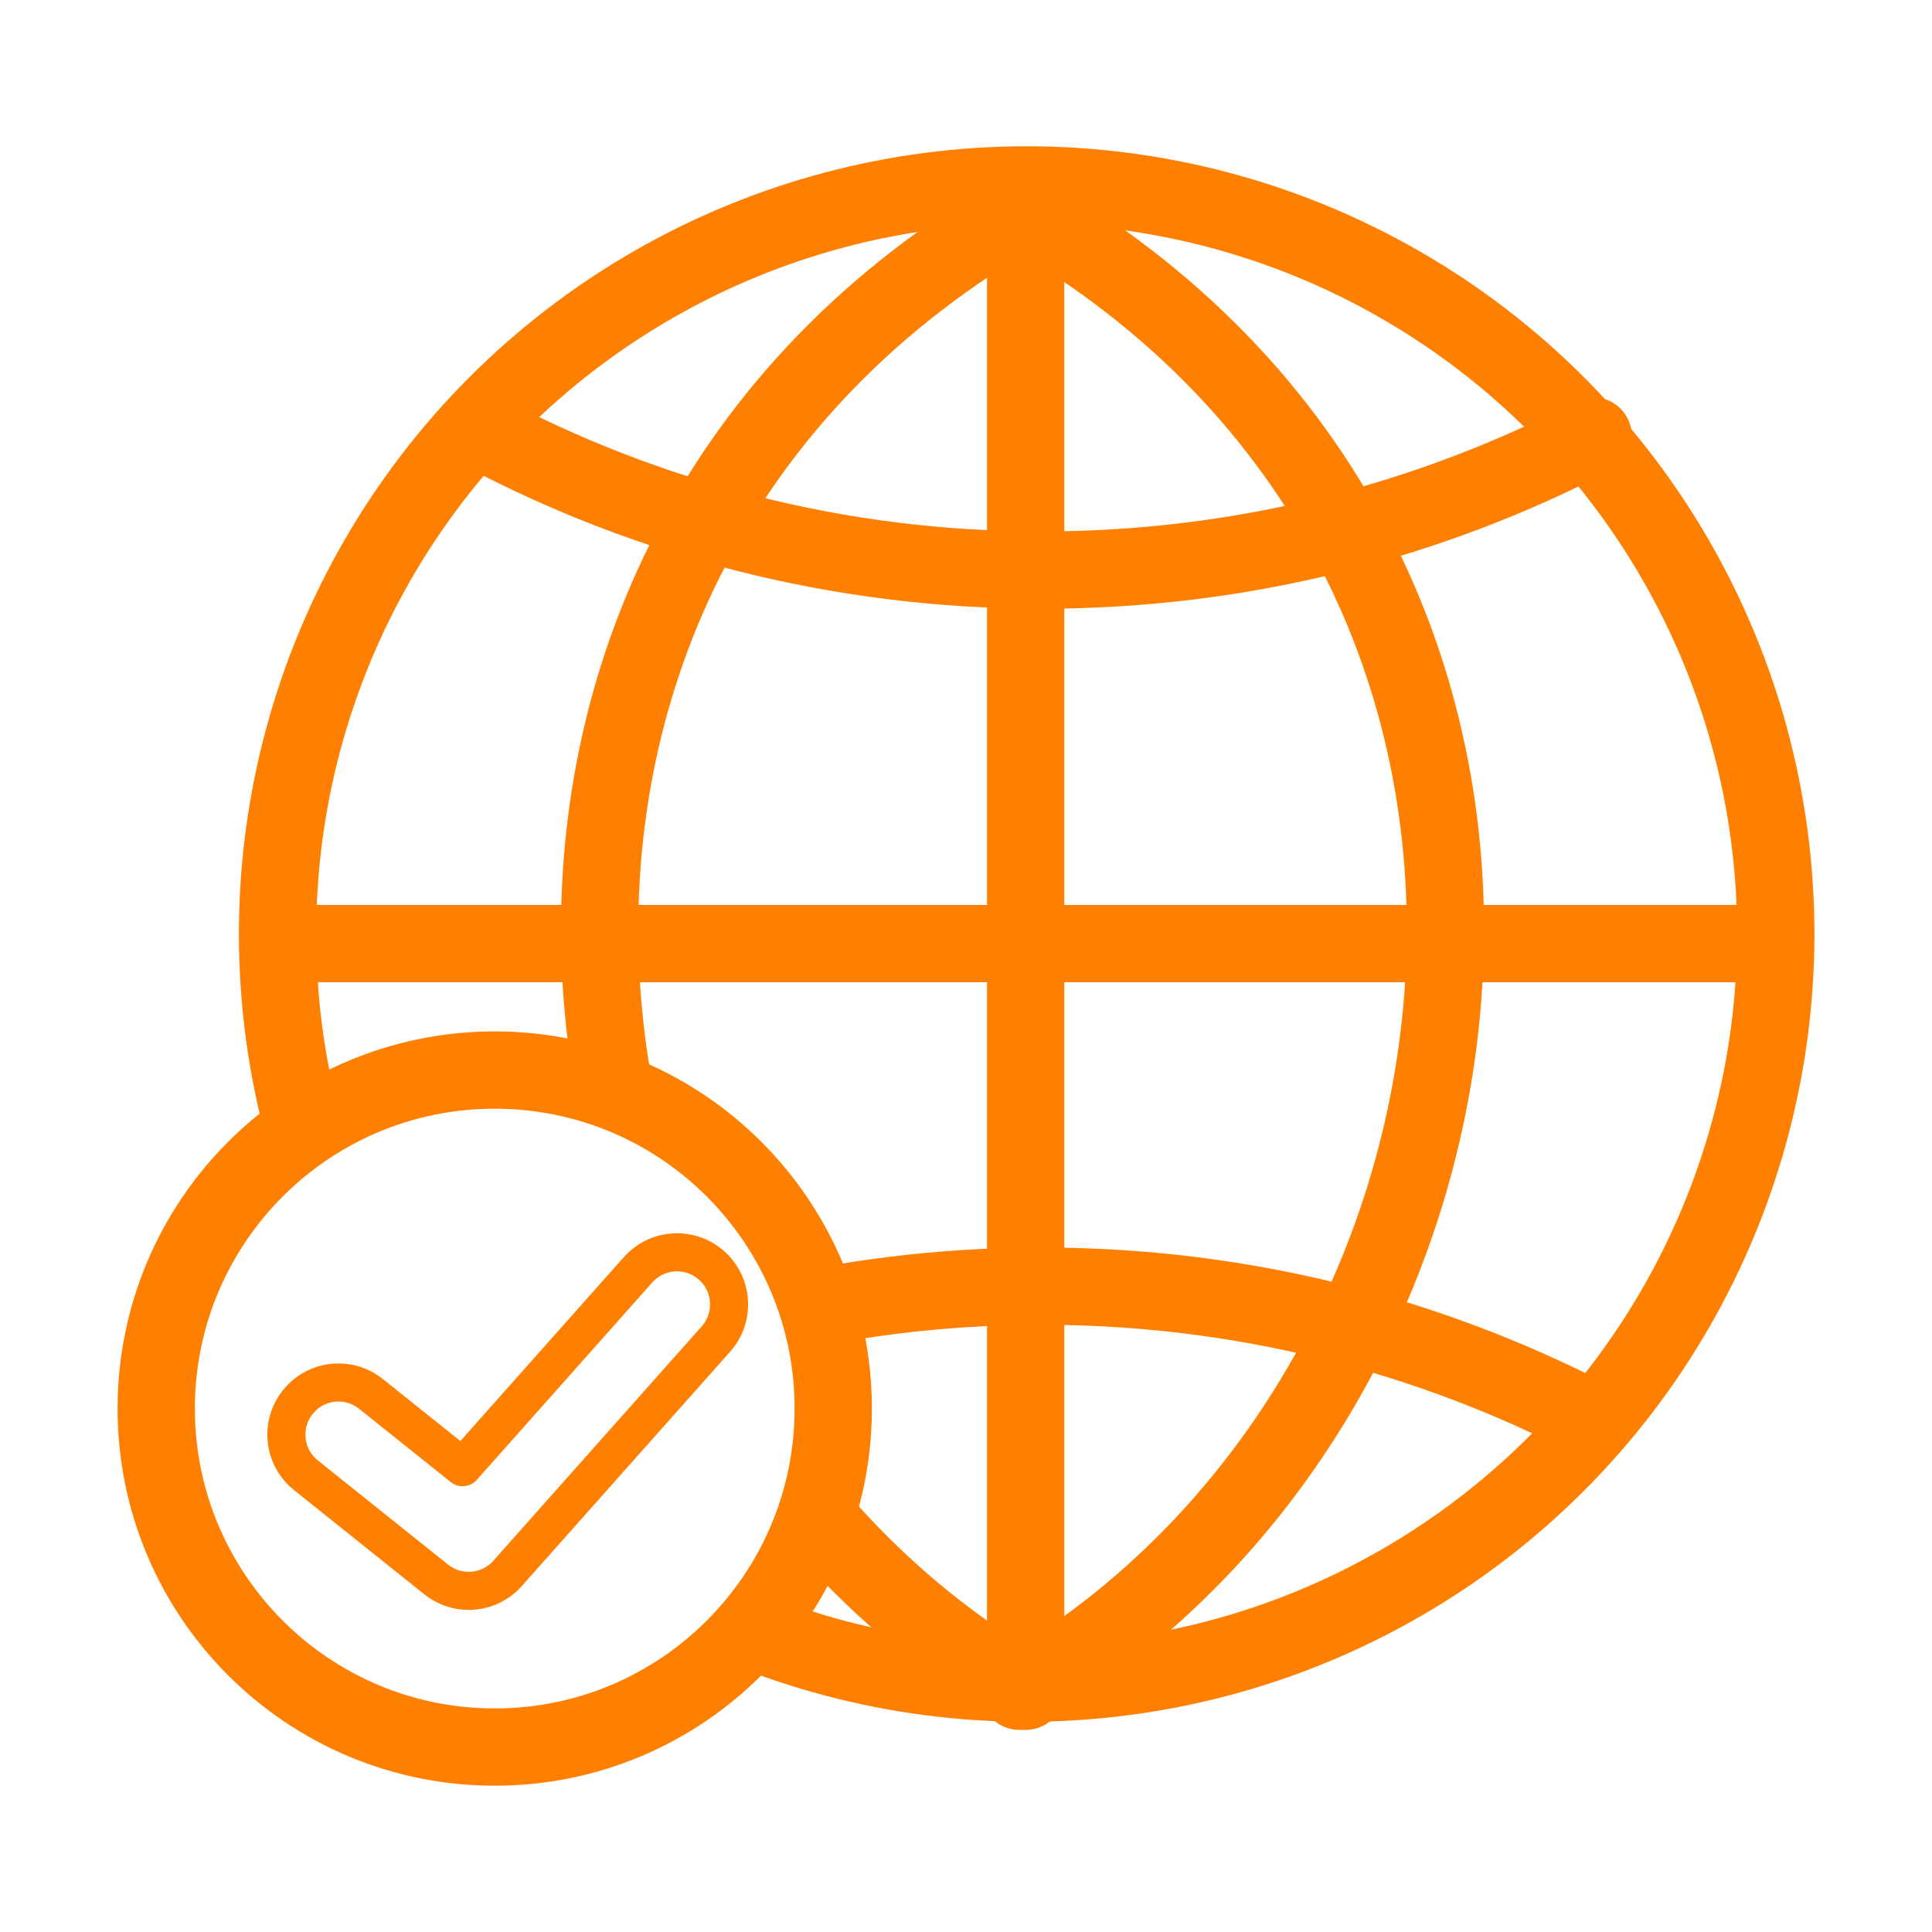 <?xml version="1.0" encoding="utf-8" ?>
<!DOCTYPE svg PUBLIC "-//W3C//DTD SVG 1.1//EN" "http://www.w3.org/Graphics/SVG/1.1/DTD/svg11.dtd">
<svg xmlns="http://www.w3.org/2000/svg" xmlns:xlink="http://www.w3.org/1999/xlink" version="1.1" id="Calque_1" x="0px" y="0px" width="100px" height="100px" viewBox="0 0 100 100" enable-background="new 0 0 100 100" xml:space="preserve"><rect x="-0.949" fill="#FFFFFF" width="102.418" height="101.469"/><path fill="#FFFFFF" stroke="#FF7F00" stroke-width="4" stroke-linecap="round" stroke-linejoin="round" stroke-miterlimit="10" d="M-531.633-184.754h10.924c1.631,0,4.043,2.414,4.043,5.391v64.697c0,2.977-2.412,5.391-5.391,5.391h-16.305h-2.837h-11h-2.837 h-16.305c-2.979,0-5.391-2.414-5.391-5.391v-64.697c0-2.977,2.412-5.391,4.043-5.391h10.924H-531.633z"/><line fill="none" stroke="#FF7F00" stroke-width="1.97" stroke-linecap="round" stroke-linejoin="round" stroke-miterlimit="10" x1="-566.254" y1="-172.722" x2="-526.803" y2="-172.722"/><line fill="none" stroke="#FF7F00" stroke-width="1.97" stroke-linecap="round" stroke-linejoin="round" stroke-miterlimit="10" x1="-566.254" y1="-165.36" x2="-526.803" y2="-165.36"/><line fill="none" stroke="#FF7F00" stroke-width="1.97" stroke-linecap="round" stroke-linejoin="round" stroke-miterlimit="10" x1="-566.254" y1="-157.998" x2="-526.803" y2="-157.998"/><line fill="none" stroke="#FF7F00" stroke-width="1.97" stroke-linecap="round" stroke-linejoin="round" stroke-miterlimit="10" x1="-566.254" y1="-150.636" x2="-526.803" y2="-150.636"/><line fill="none" stroke="#FF7F00" stroke-width="1.97" stroke-linecap="round" stroke-linejoin="round" stroke-miterlimit="10" x1="-566.254" y1="-143.274" x2="-526.803" y2="-143.274"/><path fill="none" stroke="#FF7F00" stroke-width="1.97" stroke-linecap="round" stroke-linejoin="round" stroke-miterlimit="10" d="M-522.883-128.13L-533.667-116c-0.531,0.598-1.27,0.904-2.016,0.904c-0.592,0-1.186-0.193-1.684-0.592l-6.738-5.391 c-1.162-0.93-1.352-2.625-0.42-3.787c0.928-1.166,2.627-1.354,3.787-0.422l4.742,3.791l9.082-10.217 c0.988-1.113,2.693-1.213,3.805-0.225C-521.995-130.947-521.895-129.246-522.883-128.13L-522.883-128.13z"/><path fill="#FFFFFF" stroke="#FF7F00" stroke-width="4" stroke-linecap="round" stroke-linejoin="round" stroke-miterlimit="10" d="M-540.34-340.559h8.661c1.293,0,3.206,1.914,3.206,4.274v51.297c0,2.36-1.913,4.274-4.274,4.274h-12.928h-2.249h-8.722h-2.25 h-12.928c-2.361,0-4.274-1.914-4.274-4.274v-51.297c0-2.36,1.913-4.274,3.206-4.274h8.661H-540.34z"/><line fill="none" stroke="#FF7F00" stroke-width="1.97" stroke-linecap="round" stroke-linejoin="round" stroke-miterlimit="10" x1="-567.791" y1="-331.019" x2="-536.51" y2="-331.019"/><line fill="none" stroke="#FF7F00" stroke-width="1.97" stroke-linecap="round" stroke-linejoin="round" stroke-miterlimit="10" x1="-567.791" y1="-325.182" x2="-536.51" y2="-325.182"/><line fill="none" stroke="#FF7F00" stroke-width="1.97" stroke-linecap="round" stroke-linejoin="round" stroke-miterlimit="10" x1="-567.791" y1="-319.345" x2="-536.51" y2="-319.345"/><line fill="none" stroke="#FF7F00" stroke-width="1.97" stroke-linecap="round" stroke-linejoin="round" stroke-miterlimit="10" x1="-567.791" y1="-313.507" x2="-536.51" y2="-313.507"/><line fill="none" stroke="#FF7F00" stroke-width="1.97" stroke-linecap="round" stroke-linejoin="round" stroke-miterlimit="10" x1="-567.791" y1="-307.67" x2="-536.51" y2="-307.67"/><path fill="none" stroke="#FF7F00" stroke-width="1.97" stroke-linecap="round" stroke-linejoin="round" stroke-miterlimit="10" d="M-533.403-295.663l-8.55,9.618c-0.421,0.474-1.006,0.717-1.598,0.717c-0.469,0-0.94-0.153-1.334-0.469l-5.343-4.274 c-0.921-0.737-1.072-2.081-0.333-3.002c0.735-0.925,2.083-1.073,3.002-0.334l3.76,3.006l7.201-8.101 c0.784-0.882,2.136-0.961,3.017-0.178C-532.698-297.896-532.619-296.547-533.403-295.663L-533.403-295.663z"/><path fill="none" stroke="#FF7F00" stroke-width="4" stroke-linecap="round" stroke-linejoin="round" stroke-miterlimit="10" d="M-428.37,32.955h-2.837h-33.936c-2.979,0-5.391-2.414-5.391-5.391v-64.697c0-2.977,2.412-5.391,4.043-5.391h10.924"/><path fill="none" stroke="#FF7F00" stroke-width="4" stroke-linecap="round" stroke-linejoin="round" stroke-miterlimit="10" d="M-424.839-42.523h8.221c4.324,0,6.738,2.414,6.738,5.391V5.641"/><path fill="#FFFFFF" stroke="#FF7F00" stroke-width="4" stroke-linecap="round" stroke-linejoin="round" stroke-miterlimit="10" d="M-411.228,7.346c-9.678,0-17.521,7.846-17.521,17.521c0,9.678,7.844,17.521,17.521,17.521s17.521-7.844,17.521-17.521 C-393.707,15.191-401.55,7.346-411.228,7.346L-411.228,7.346z"/><path fill="none" stroke="#FF7F00" stroke-width="1.97" stroke-linecap="round" stroke-linejoin="round" stroke-miterlimit="10" d="M-399.779,21.268l-10.783,12.131c-0.531,0.598-1.27,0.904-2.016,0.904c-0.592,0-1.186-0.193-1.684-0.592L-421,28.32 c-1.162-0.93-1.352-2.625-0.42-3.787c0.928-1.166,2.627-1.354,3.787-0.422l4.742,3.791l9.082-10.217 c0.988-1.113,2.693-1.213,3.805-0.225C-398.89,18.451-398.791,20.152-399.779,21.268L-399.779,21.268z"/><path d="M-432.792,18.129"/><path fill="none" stroke="#FF7F00" stroke-width="4" stroke-linecap="round" stroke-linejoin="round" stroke-miterlimit="10" d="M-311.86,31.607c0,2.033-11.103,5.987-31.454,5.987c-20.345,0-31.447-3.954-31.447-5.987v-4.85c0-3.849,2.1-7.388,5.475-9.229 l13.363-7.292c2.239-1.221,3.627-3.562,3.627-6.105v-6.021l-0.35-0.415c-0.039-0.046-3.709-4.484-5.103-10.581l-0.139-0.594 l-0.514-0.328c-0.869-0.563-1.382-1.5-1.382-2.506v-6.001c0-0.833,0.352-1.625,1.002-2.208l0.489-0.446v-9.325l-0.006-0.194 c-0.01-0.038-0.519-4.191,2.396-7.521c2.488-2.828,6.723-4.261,12.589-4.261c5.851,0,10.078,1.418,12.565,4.232 c2.916,3.298,2.434,7.512,2.423,7.55l-0.012,9.519l0.495,0.455c0.647,0.574,1.005,1.366,1.005,2.199v6.001 c0,1.299-0.857,2.448-2.133,2.843l-0.742,0.226l-0.242,0.74c-1.002,3.115-2.429,5.995-4.242,8.556 c-0.447,0.626-0.879,1.192-1.257,1.613l-0.373,0.426V4.27c0,2.654,1.476,5.038,3.846,6.222l14.306,7.152 c3.589,1.793,5.814,5.398,5.814,9.406V31.607z"/><path fill="#FFFFFF" stroke="#FF7F00" stroke-width="4" stroke-linecap="round" stroke-linejoin="round" stroke-miterlimit="10" d="M-542.023-266.078c0,2.033-11.103,5.987-31.454,5.987c-20.345,0-31.447-3.954-31.447-5.987v-4.85c0-3.849,2.1-7.388,5.475-9.229 l13.363-7.292c2.239-1.221,3.627-3.562,3.627-6.105v-6.021l-0.35-0.415c-0.039-0.046-3.709-4.484-5.103-10.581l-0.139-0.594 l-0.514-0.328c-0.869-0.563-1.382-1.5-1.382-2.506v-6.001c0-0.833,0.352-1.625,1.002-2.208l0.489-0.446v-9.325l-0.006-0.194 c-0.01-0.038-0.519-4.191,2.396-7.521c2.488-2.828,6.723-4.261,12.589-4.261c5.851,0,10.078,1.418,12.565,4.232 c2.916,3.298,2.434,7.512,2.423,7.55l-0.012,9.519l0.495,0.455c0.647,0.574,1.005,1.366,1.005,2.199V-314 c0,1.299-0.857,2.448-2.133,2.843l-0.742,0.226l-0.242,0.74c-1.002,3.115-2.429,5.995-4.242,8.556 c-0.447,0.626-0.879,1.192-1.257,1.613l-0.373,0.426v6.181c0,2.654,1.476,5.038,3.846,6.222l14.306,7.152 c3.589,1.793,5.814,5.398,5.814,9.406V-266.078z"/><path fill="#FFFFFF" stroke="#FF7F00" stroke-width="4" stroke-linecap="round" stroke-linejoin="round" stroke-miterlimit="10" d="M-407.023-266.078c0,2.033-11.103,5.987-31.454,5.987c-20.345,0-31.447-3.954-31.447-5.987v-4.85c0-3.849,2.1-7.388,5.475-9.229 l13.363-7.292c2.239-1.221,3.627-3.562,3.627-6.105v-6.021l-0.35-0.415c-0.039-0.046-3.709-4.484-5.103-10.581l-0.139-0.594 l-0.514-0.328c-0.869-0.563-1.382-1.5-1.382-2.506v-6.001c0-0.833,0.352-1.625,1.002-2.208l0.489-0.446v-9.325l-0.006-0.194 c-0.01-0.038-0.519-4.191,2.396-7.521c2.488-2.828,6.723-4.261,12.589-4.261c5.851,0,10.078,1.418,12.565,4.232 c2.916,3.298,2.434,7.512,2.423,7.55l-0.012,9.519l0.495,0.455c0.647,0.574,1.005,1.366,1.005,2.199V-314 c0,1.299-0.857,2.448-2.133,2.843l-0.742,0.226l-0.242,0.74c-1.002,3.115-2.429,5.995-4.242,8.556 c-0.447,0.626-0.879,1.192-1.257,1.613l-0.373,0.426v6.181c0,2.654,1.476,5.038,3.846,6.222l14.306,7.152 c3.589,1.793,5.814,5.398,5.814,9.406V-266.078z"/><g><line fill="none" stroke="#FF7F00" stroke-width="5.91" stroke-linecap="round" stroke-linejoin="round" stroke-miterlimit="10" x1="-366.657" y1="-25.727" x2="-366.657" y2="-13.864"/><line fill="none" stroke="#FF7F00" stroke-width="5.91" stroke-linecap="round" stroke-linejoin="round" stroke-miterlimit="10" x1="-319.967" y1="-25.727" x2="-319.967" y2="-13.864"/></g><line fill="none" stroke="#FF7F00" stroke-width="5.91" stroke-linecap="round" stroke-linejoin="round" stroke-miterlimit="10" x1="-346.213" y1="-7.808" x2="-340.406" y2="-7.808"/><path fill="none" stroke="#FF7F00" stroke-width="1.97" stroke-linecap="round" stroke-linejoin="round" stroke-miterlimit="10" d="M-339.563-7.767h13.289c0,0,5.313,0.499,5.313-7.141"/><g><path fill="#FFFFFF" stroke="#FF7F00" stroke-width="4" stroke-linecap="round" stroke-linejoin="round" stroke-miterlimit="10" d="M-519.153,3c0,1.701-1.381,3.082-3.082,3.082h-3.832c-1.641-2.293-4.318-3.794-7.344-3.794c-3.027,0-5.705,1.501-7.344,3.794 h-45.076c-1.641-2.293-4.316-3.794-7.344-3.794c-3.025,0-5.703,1.501-7.344,3.794h-4.869v-49.125c0-0.461-0.203-0.894-0.557-1.186 l-6.443-5.337c-1.311-1.087-1.492-3.029-0.406-4.339c1.086-1.309,3.025-1.495,4.34-0.407l6.441,5.335 c1.77,1.467,2.787,3.629,2.787,5.934v9.253h6.414l15.408,15.733v17.975h55.167C-520.534-0.082-519.153,1.299-519.153,3L-519.153,3z"/><path fill="#FFFFFF" stroke="#FF7F00" stroke-width="4" stroke-linecap="round" stroke-linejoin="round" stroke-miterlimit="10" d="M-550.264-43.711h-10.115c-3.656,0-6.619,2.963-6.619,6.619v22.068c0,3.654,2.963,6.617,6.619,6.617h24.863 c3.656,0,6.621-2.963,6.621-6.617v-22.068c0-3.656-2.965-6.619-6.621-6.619l0,0h-10.053H-550.264z"/><path fill="none" stroke="#FF7F00" stroke-width="1.97" stroke-linecap="round" stroke-linejoin="round" stroke-miterlimit="10" d="M-545.571-26.219v9.725h-5.875v-9.725h-4.152l7.115-8.422l7.092,8.453C-541.391-26.188-541.432-26.219-545.571-26.219 L-545.571-26.219z"/><circle fill="#FFFFFF" stroke="#FF7F00" stroke-width="4" stroke-linecap="round" stroke-linejoin="round" stroke-miterlimit="10" cx="-592.619" cy="18.891" r="7.374"/><circle fill="#FFFFFF" stroke="#FF7F00" stroke-width="4" stroke-linecap="round" stroke-linejoin="round" stroke-miterlimit="10" cx="-533.135" cy="18.891" r="7.374"/></g><g><g><circle fill="#FFFFFF" stroke="#FF7F00" stroke-width="4" stroke-linecap="round" stroke-linejoin="round" stroke-miterlimit="10" cx="-408.289" cy="-296.864" r="10.258"/><path fill="#FFFFFF" stroke="#FF7F00" stroke-width="4" stroke-linecap="round" stroke-linejoin="round" stroke-miterlimit="10" d="M-393.886-273.044c0,1.245-1.009,2.254-2.253,2.254h-24.287c-1.246,0-2.255-1.009-2.255-2.254v-20.324 c0-1.245,1.009-2.254,2.255-2.254h24.287c1.244,0,2.253,1.009,2.253,2.254V-273.044z"/></g><g><path fill="none" stroke="#FF7F00" stroke-width="1.97" stroke-linecap="round" stroke-linejoin="round" stroke-miterlimit="10" d="M-407.592-285.471c0.852-0.29,1.469-1.086,1.469-2.036c0-1.191-0.966-2.158-2.159-2.158s-2.161,0.967-2.161,2.158 c0,0.949,0.616,1.746,1.468,2.035"/><path fill="none" stroke="#FF7F00" stroke-width="1.97" stroke-linecap="round" stroke-linejoin="round" stroke-miterlimit="10" d="M-408.975-285.472v6.443c0,0.382,0.31,0.691,0.691,0.691s0.691-0.31,0.691-0.691v-6.442"/></g></g><path fill="#FFFFFF" stroke="#FF7F00" stroke-width="4" stroke-linecap="round" stroke-linejoin="round" stroke-miterlimit="10" d="M-431.406-45.219h-2.076c-1.109,0-2.008-0.9-2.008-2.008v-0.068c0-2.576-2.088-4.664-4.664-4.664h-0.107 c-2.576,0-4.662,2.088-4.662,4.664v0.066c0,1.109-0.9,2.01-2.01,2.01h-2.074c-2.211,0-4.004,1.791-4.004,4.002v0.08 c0,2.213,1.793,4.004,4.004,4.004h17.602c2.211,0,4.002-1.791,4.002-4.004v-0.08C-427.404-43.428-429.195-45.219-431.406-45.219 L-431.406-45.219z"/><line fill="none" stroke="#FF7F00" stroke-width="1.97" stroke-linecap="round" stroke-linejoin="round" stroke-miterlimit="10" x1="-460.498" y1="-26.158" x2="-421.046" y2="-26.158"/><line fill="none" stroke="#FF7F00" stroke-width="1.97" stroke-linecap="round" stroke-linejoin="round" stroke-miterlimit="10" x1="-460.498" y1="-18.796" x2="-421.046" y2="-18.796"/><line fill="none" stroke="#FF7F00" stroke-width="1.97" stroke-linecap="round" stroke-linejoin="round" stroke-miterlimit="10" x1="-460.498" y1="-11.434" x2="-421.046" y2="-11.434"/><line fill="none" stroke="#FF7F00" stroke-width="1.97" stroke-linecap="round" stroke-linejoin="round" stroke-miterlimit="10" x1="-460.498" y1="-4.072" x2="-421.046" y2="-4.072"/><line fill="none" stroke="#FF7F00" stroke-width="1.97" stroke-linecap="round" stroke-linejoin="round" stroke-miterlimit="10" x1="-460.498" y1="3.29" x2="-421.046" y2="3.29"/><line fill="none" stroke="#FF7F00" stroke-width="1.97" stroke-linecap="round" stroke-linejoin="round" stroke-miterlimit="10" x1="-460.498" y1="10.651" x2="-421.046" y2="10.651"/><path fill="none" stroke="#FF7F00" stroke-width="4" stroke-linecap="round" stroke-linejoin="round" stroke-miterlimit="10" d="M-426.21-181.523h10.924c1.631,0,4.043,2.414,4.043,5.391v64.697c0,2.977-2.412,5.391-5.391,5.391h-16.305h-2.837h-11h-2.837 h-16.305c-2.979,0-5.391-2.414-5.391-5.391v-64.697c0-2.977,2.412-5.391,4.043-5.391h10.924H-426.21z"/><rect x="-461.914" y="-171.632" fill="none" stroke="#FF7F00" stroke-width="1.97" stroke-linecap="round" stroke-linejoin="round" stroke-miterlimit="10" width="9.688" height="9.688"/><line fill="none" stroke="#FF7F00" stroke-width="1.97" stroke-linecap="round" stroke-linejoin="round" stroke-miterlimit="10" x1="-444.792" y1="-168.925" x2="-422.625" y2="-168.925"/><rect x="-461.914" y="-157.172" fill="none" stroke="#FF7F00" stroke-width="1.97" stroke-linecap="round" stroke-linejoin="round" stroke-miterlimit="10" width="9.688" height="9.688"/><line fill="none" stroke="#FF7F00" stroke-width="1.97" stroke-linecap="round" stroke-linejoin="round" stroke-miterlimit="10" x1="-444.792" y1="-154.465" x2="-422.625" y2="-154.465"/><rect x="-461.914" y="-142.711" fill="none" stroke="#FF7F00" stroke-width="1.97" stroke-linecap="round" stroke-linejoin="round" stroke-miterlimit="10" width="9.688" height="9.688"/><line fill="none" stroke="#FF7F00" stroke-width="1.97" stroke-linecap="round" stroke-linejoin="round" stroke-miterlimit="10" x1="-444.792" y1="-140.004" x2="-422.625" y2="-140.004"/><rect x="-461.914" y="-128.251" fill="none" stroke="#FF7F00" stroke-width="1.97" stroke-linecap="round" stroke-linejoin="round" stroke-miterlimit="10" width="9.688" height="9.688"/><line fill="none" stroke="#FF7F00" stroke-width="1.97" stroke-linecap="round" stroke-linejoin="round" stroke-miterlimit="10" x1="-444.792" y1="-125.544" x2="-422.625" y2="-125.544"/><g><polygon fill="#FFFFFF" stroke="#FF7F00" stroke-width="4" stroke-linecap="round" stroke-linejoin="round" stroke-miterlimit="10" points="-433.826,-135.111 -440.252,-133.513 -438.776,-140.061 -399.532,-179.305 -394.582,-174.355"/><line fill="none" stroke="#FF7F00" stroke-width="1.97" stroke-linecap="round" stroke-linejoin="round" stroke-miterlimit="10" x1="-405.803" y1="-173.212" x2="-401.127" y2="-168.537"/></g><g><circle fill="none" stroke="#FF7F00" stroke-width="4" stroke-linecap="round" stroke-linejoin="round" stroke-miterlimit="10" cx="-298.404" cy="-441.312" r="38.774"/><path fill="none" stroke="#FF7F00" stroke-width="4" stroke-linecap="round" stroke-linejoin="round" stroke-miterlimit="10" d="M-298.457-478.864v76.747C-324.953-417.483-330.628-460.579-298.457-478.864z"/><path fill="none" stroke="#FF7F00" stroke-width="4" stroke-linecap="round" stroke-linejoin="round" stroke-miterlimit="10" d="M-298.782-402.118c26.496-15.365,32.171-58.461,0-76.747"/><line fill="none" stroke="#FF7F00" stroke-width="4" stroke-linecap="round" stroke-linejoin="round" stroke-miterlimit="10" x1="-335.62" y1="-440.816" x2="-261.62" y2="-440.816"/><path fill="none" stroke="#FF7F00" stroke-width="4" stroke-linecap="round" stroke-linejoin="round" stroke-miterlimit="10" d="M-269.084-467.092c-8.542,4.436-18.246,6.943-28.536,6.943c-10.55,0-20.485-2.635-29.182-7.283"/><path fill="none" stroke="#FF7F00" stroke-width="4" stroke-linecap="round" stroke-linejoin="round" stroke-miterlimit="10" d="M-269.084-416.143c-8.542-4.436-18.246-6.943-28.536-6.943c-10.55,0-20.485,2.635-29.182,7.283"/></g><g><g><circle fill="none" stroke="#FF7F00" stroke-width="4" stroke-linecap="round" stroke-linejoin="round" stroke-miterlimit="10" cx="53.14" cy="48.345" r="38.774"/><path fill="none" stroke="#FF7F00" stroke-width="4" stroke-linecap="round" stroke-linejoin="round" stroke-miterlimit="10" d="M53.088,10.793v76.746C26.592,72.174,20.917,29.078,53.088,10.793z"/><path fill="none" stroke="#FF7F00" stroke-width="4" stroke-linecap="round" stroke-linejoin="round" stroke-miterlimit="10" d="M52.763,87.539c26.495-15.365,32.171-58.461,0-76.746"/><line fill="none" stroke="#FF7F00" stroke-width="4" stroke-linecap="round" stroke-linejoin="round" stroke-miterlimit="10" x1="15.925" y1="48.841" x2="89.926" y2="48.841"/><path fill="none" stroke="#FF7F00" stroke-width="4" stroke-linecap="round" stroke-linejoin="round" stroke-miterlimit="10" d="M82.461,22.564c-8.541,4.437-18.246,6.943-28.535,6.943c-10.551,0-20.485-2.635-29.182-7.283"/><path fill="none" stroke="#FF7F00" stroke-width="4" stroke-linecap="round" stroke-linejoin="round" stroke-miterlimit="10" d="M82.461,73.514c-8.541-4.436-18.246-6.943-28.535-6.943c-10.551,0-20.485,2.635-29.182,7.283"/></g><path fill="#FFFFFF" stroke="#FF7F00" stroke-width="4" stroke-linecap="round" stroke-linejoin="round" stroke-miterlimit="10" d="M25.607,55.386c-9.678,0-17.521,7.846-17.521,17.521c0,9.678,7.844,17.521,17.521,17.521s17.521-7.844,17.521-17.521 C43.128,63.231,35.285,55.386,25.607,55.386L25.607,55.386z"/><path fill="none" stroke="#FF7F00" stroke-width="1.97" stroke-linecap="round" stroke-linejoin="round" stroke-miterlimit="10" d="M37.056,69.308L26.273,81.438c-0.531,0.598-1.27,0.904-2.016,0.904c-0.592,0-1.186-0.193-1.684-0.592l-6.738-5.391 c-1.162-0.93-1.352-2.625-0.42-3.787c0.928-1.166,2.627-1.354,3.787-0.422l4.742,3.791l9.082-10.217 c0.988-1.113,2.693-1.213,3.805-0.225C37.945,66.491,38.044,68.192,37.056,69.308L37.056,69.308z"/></g><g><path fill="#FFFFFF" stroke="#FF7F00" stroke-width="4" stroke-linecap="round" stroke-linejoin="round" stroke-miterlimit="10" d="M-312.487-476.586c0,7.292-5.911,26.406-13.203,26.406s-13.203-19.115-13.203-26.406c0-7.292,5.911-13.203,13.203-13.203 S-312.487-483.878-312.487-476.586z"/><circle fill="#FFFFFF" stroke="#FF7F00" stroke-width="1.97" stroke-linecap="round" stroke-linejoin="round" stroke-miterlimit="10" cx="-325.691" cy="-476.586" r="7.121"/></g><g><path fill="#FFFFFF" stroke="#FF7F00" stroke-width="4" stroke-linecap="round" stroke-linejoin="round" stroke-miterlimit="10" d="M-271.574-435.209c0,4.667-3.783,16.9-8.45,16.9c-4.667,0-8.45-12.233-8.45-16.9c0-4.667,3.783-8.45,8.45-8.45 C-275.357-443.66-271.574-439.876-271.574-435.209z"/><circle fill="#FFFFFF" stroke="#FF7F00" stroke-width="1.97" stroke-linecap="round" stroke-linejoin="round" stroke-miterlimit="10" cx="-280.024" cy="-435.209" r="4.557"/></g><g><rect x="35.197" y="-95.169" fill="#FFFFFF" stroke="#FF7F00" stroke-width="4" stroke-linecap="round" stroke-linejoin="round" stroke-miterlimit="10" width="83.565" height="40.171"/><rect x="29.143" y="-96.648" fill="#FFFFFF" stroke="#FF7F00" stroke-width="4" stroke-linecap="round" stroke-linejoin="round" stroke-miterlimit="10" width="6.037" height="41.648"/><line fill="none" stroke="#FF7F00" stroke-width="1.97" stroke-linecap="round" stroke-linejoin="round" stroke-miterlimit="10" x1="42.351" y1="-90.819" x2="42.351" y2="-59.197"/><line fill="none" stroke="#FF7F00" stroke-width="1.97" stroke-linecap="round" stroke-linejoin="round" stroke-miterlimit="10" x1="48.162" y1="-90.819" x2="48.162" y2="-59.197"/><line fill="none" stroke="#FF7F00" stroke-width="1.97" stroke-linecap="round" stroke-linejoin="round" stroke-miterlimit="10" x1="53.974" y1="-90.819" x2="53.974" y2="-59.197"/><line fill="none" stroke="#FF7F00" stroke-width="1.97" stroke-linecap="round" stroke-linejoin="round" stroke-miterlimit="10" x1="59.785" y1="-90.819" x2="59.785" y2="-59.197"/><line fill="none" stroke="#FF7F00" stroke-width="1.97" stroke-linecap="round" stroke-linejoin="round" stroke-miterlimit="10" x1="65.597" y1="-90.819" x2="65.597" y2="-59.197"/><line fill="none" stroke="#FF7F00" stroke-width="1.97" stroke-linecap="round" stroke-linejoin="round" stroke-miterlimit="10" x1="71.408" y1="-90.819" x2="71.408" y2="-59.197"/><line fill="none" stroke="#FF7F00" stroke-width="1.97" stroke-linecap="round" stroke-linejoin="round" stroke-miterlimit="10" x1="77.22" y1="-90.819" x2="77.22" y2="-59.197"/><line fill="none" stroke="#FF7F00" stroke-width="1.97" stroke-linecap="round" stroke-linejoin="round" stroke-miterlimit="10" x1="83.031" y1="-90.819" x2="83.031" y2="-59.197"/><line fill="none" stroke="#FF7F00" stroke-width="1.97" stroke-linecap="round" stroke-linejoin="round" stroke-miterlimit="10" x1="88.843" y1="-90.819" x2="88.843" y2="-59.197"/><line fill="none" stroke="#FF7F00" stroke-width="1.97" stroke-linecap="round" stroke-linejoin="round" stroke-miterlimit="10" x1="94.654" y1="-90.819" x2="94.654" y2="-59.197"/><line fill="none" stroke="#FF7F00" stroke-width="1.97" stroke-linecap="round" stroke-linejoin="round" stroke-miterlimit="10" x1="100.466" y1="-90.819" x2="100.466" y2="-59.197"/><line fill="none" stroke="#FF7F00" stroke-width="1.97" stroke-linecap="round" stroke-linejoin="round" stroke-miterlimit="10" x1="106.278" y1="-90.819" x2="106.278" y2="-59.197"/><line fill="none" stroke="#FF7F00" stroke-width="1.97" stroke-linecap="round" stroke-linejoin="round" stroke-miterlimit="10" x1="112.09" y1="-90.819" x2="112.09" y2="-59.197"/><line fill="none" stroke="#FF7F00" stroke-width="1.97" stroke-linecap="round" stroke-linejoin="round" stroke-miterlimit="10" x1="119.575" y1="-59.02" x2="36.311" y2="-59.02"/><line fill="none" stroke="#FF7F00" stroke-width="1.97" stroke-linecap="round" stroke-linejoin="round" stroke-miterlimit="10" x1="36.311" y1="-91.101" x2="119.575" y2="-91.101"/><rect x="118.463" y="-96.648" fill="#FFFFFF" stroke="#FF7F00" stroke-width="4" stroke-linecap="round" stroke-linejoin="round" stroke-miterlimit="10" width="6.037" height="41.648"/></g><polygon fill="#FFFFFF" stroke="#FF7F00" stroke-width="4" stroke-linecap="round" stroke-linejoin="round" stroke-miterlimit="10" points="160.297,-36.461 164.508,-27.929 173.923,-26.561 167.109,-19.919 168.719,-10.542 160.297,-14.969 151.875,-10.542 153.483,-19.919 146.67,-26.561 156.086,-27.929"/><polygon fill="#FFFFFF" stroke="#FF7F00" stroke-width="4" stroke-linecap="round" stroke-linejoin="round" stroke-miterlimit="10" points="160.297,-4.688 164.508,3.843 173.923,5.212 167.109,11.855 168.719,21.232 160.297,16.805 151.875,21.232 153.483,11.855 146.67,5.212 156.086,3.843"/><polygon fill="#FFFFFF" stroke="#FF7F00" stroke-width="4" stroke-linecap="round" stroke-linejoin="round" stroke-miterlimit="10" points="160.297,26.801 164.508,35.331 173.923,36.699 167.109,43.341 168.719,52.72 160.297,48.292 151.875,52.72 153.483,43.341 146.67,36.699 156.086,35.331"/><polygon fill="#FFFFFF" stroke="#FF7F00" stroke-width="4" stroke-linecap="round" stroke-linejoin="round" stroke-miterlimit="10" points="192.497,-4.688 196.709,3.843 206.124,5.212 199.312,11.855 200.92,21.232 192.497,16.805 184.069,21.232 185.679,11.855 178.865,5.212 188.281,3.843"/><polygon fill="#FFFFFF" stroke="#FF7F00" stroke-width="4" stroke-linecap="round" stroke-linejoin="round" stroke-miterlimit="10" points="192.497,26.801 196.709,35.331 206.124,36.699 199.312,43.341 200.92,52.72 192.497,48.292 184.069,52.72 185.679,43.341 178.865,36.699 188.281,35.331"/><polygon fill="#FFFFFF" stroke="#FF7F00" stroke-width="4" stroke-linecap="round" stroke-linejoin="round" stroke-miterlimit="10" points="224.692,26.801 228.903,35.331 238.318,36.699 231.506,43.341 233.114,52.72 224.692,48.292 216.271,52.72 217.88,43.341 211.067,36.699 220.481,35.331"/><g><polygon fill="#FFFFFF" stroke="#FF7F00" stroke-width="4" stroke-linecap="round" stroke-linejoin="round" stroke-miterlimit="10" points="183.324,-10.54 176.815,-11.765 180.891,-17.103 232.929,-36.397 235.362,-29.834"/><line fill="none" stroke="#FF7F00" stroke-width="1.97" stroke-linecap="round" stroke-linejoin="round" stroke-miterlimit="10" x1="224.688" y1="-33.477" x2="226.986" y2="-27.277"/></g></svg>